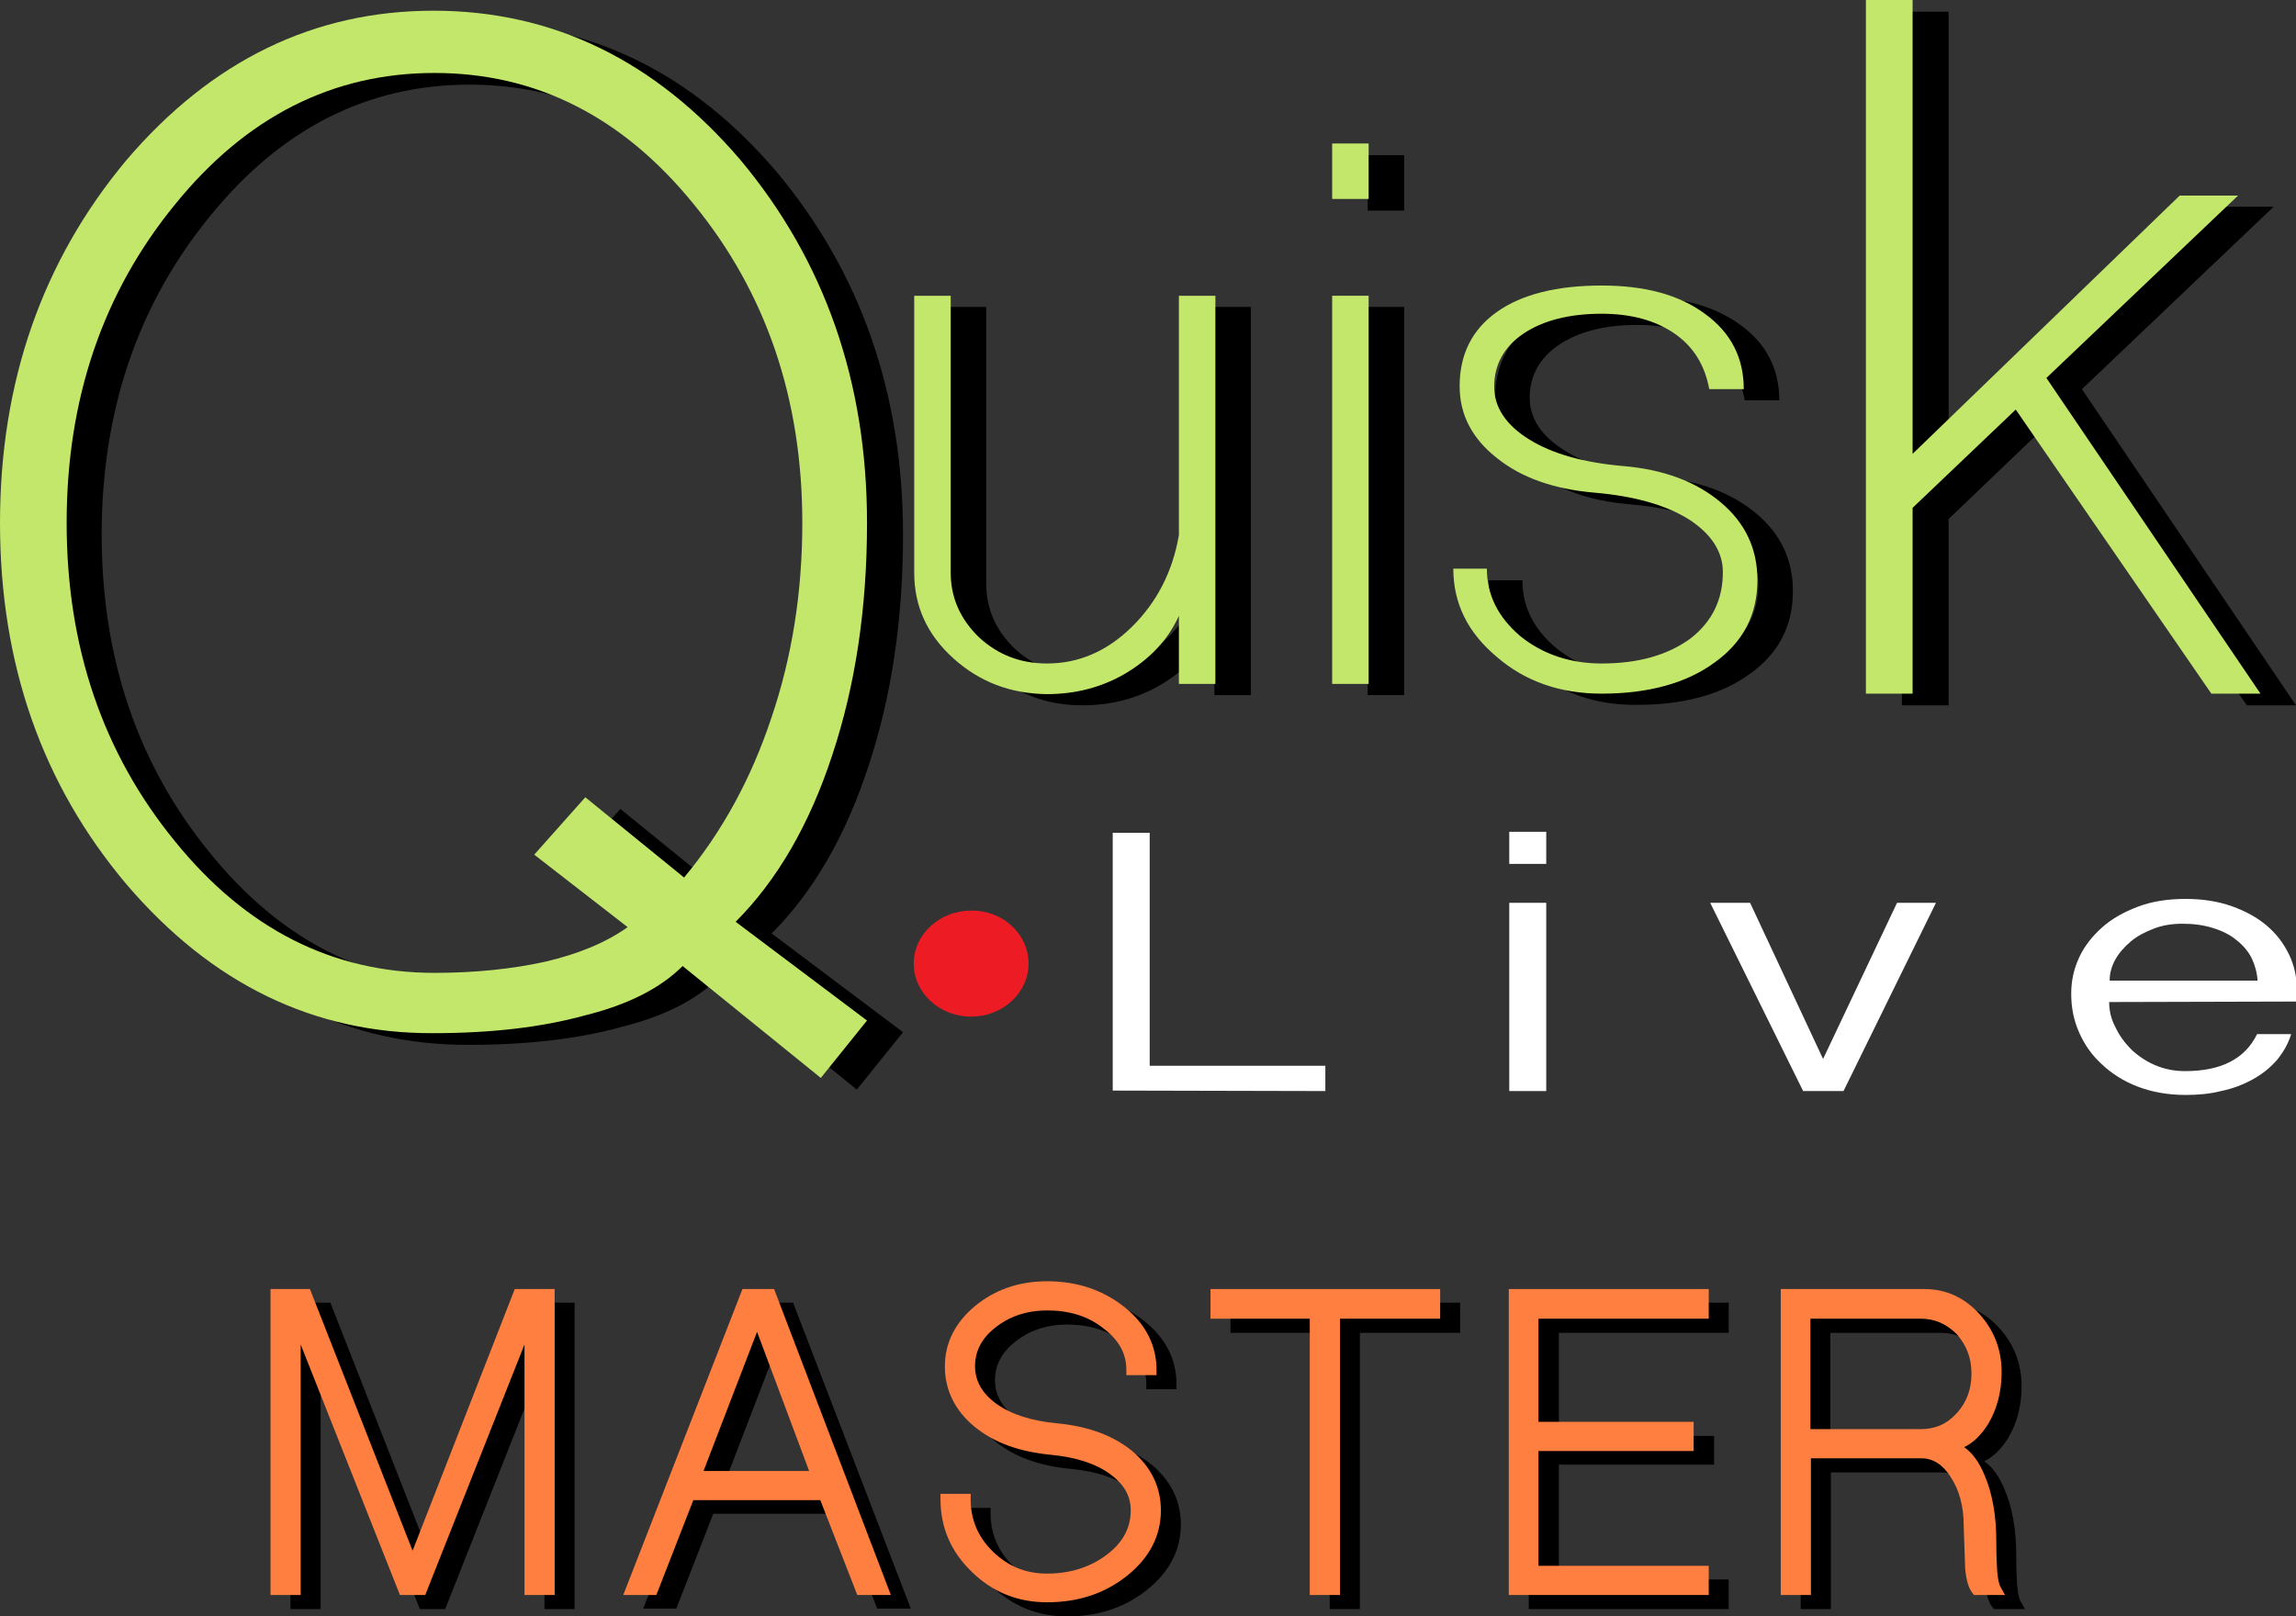 <?xml version="1.0" encoding="utf-8"?>
<!-- Generator: Adobe Illustrator 23.0.3, SVG Export Plug-In . SVG Version: 6.00 Build 0)  -->
<svg version="1.1" id="Layer_1" xmlns="http://www.w3.org/2000/svg" xmlns:xlink="http://www.w3.org/1999/xlink" x="0px" y="0px"
	 viewBox="0 0 471.9 332.3" enable-background="new 0 0 471.9 332.3" xml:space="preserve">
<rect x="0" y="0" width="471.9" height="332.3" fill="#333333" stroke="none"/>
<polygon fill="#FFFFFF" points="236.3,171.2 236.3,219.1 272.4,219.1 272.4,224.3 228.7,224.2 228.7,171.2 "/>
<path fill="#FFFFFF" d="M317.8,171l0,6.6l-7.6,0l0-6.6L317.8,171z M317.8,185.6l0,38.7l-7.6,0l0-38.7L317.8,185.6z"/>
<polygon fill="#FFFFFF" points="374.7,217.7 389.9,185.6 397.9,185.6 378.9,224.3 370.6,224.3 351.5,185.6 359.7,185.6 "/>
<g>
	<defs>
		<rect id="SVGID_1_" width="471.9" height="332.3"/>
	</defs>
	<clipPath id="SVGID_2_">
		<use xlink:href="#SVGID_1_"  overflow="visible"/>
	</clipPath>
	<path clip-path="url(#SVGID_2_)" fill="#FFFFFF" d="M433.5,206c0,1.8,0.4,3.5,1.3,5.2c0.8,1.7,1.9,3.2,3.3,4.6
		c1.4,1.3,3,2.4,4.9,3.2c1.9,0.8,3.9,1.2,6.1,1.2c7.4,0,12.3-2.5,14.8-7.6l7,0c-0.6,2-1.6,3.7-2.9,5.3c-1.4,1.6-3,2.9-5,4
		c-2,1.1-4.1,1.9-6.5,2.4c-2.4,0.6-4.8,0.8-7.3,0.8c-3.6,0-6.9-0.6-9.8-1.7c-2.9-1.1-5.4-2.7-7.4-4.6c-2.1-1.9-3.6-4.1-4.7-6.6
		c-1.1-2.5-1.6-5.1-1.6-7.9c0-2.6,0.5-5,1.6-7.4c1.1-2.4,2.7-4.4,4.7-6.2c2-1.8,4.5-3.2,7.4-4.3c2.9-1.1,6.2-1.6,9.8-1.6
		c3.5,0,6.7,0.5,9.5,1.5c2.8,1,5.2,2.3,7.2,4c2,1.7,3.5,3.7,4.6,6c1.1,2.3,1.6,4.8,1.6,7.4l0,2.2L433.5,206z M464,201.6
		c-0.1-1.6-0.5-3.1-1.2-4.6c-0.7-1.4-1.8-2.7-3.1-3.7c-1.3-1.1-2.9-1.9-4.8-2.5c-1.9-0.6-4-0.9-6.3-0.9c-2.1,0-4.1,0.3-5.9,1
		c-1.8,0.7-3.4,1.5-4.7,2.6c-1.3,1.1-2.4,2.3-3.2,3.7c-0.8,1.4-1.2,2.9-1.2,4.4L464,201.6z"/>
	<path clip-path="url(#SVGID_2_)" fill="#ED1C24" d="M211.4,198.1c0,6-5.3,10.9-11.8,10.9c-6.5,0-11.8-4.9-11.8-10.9
		c0-6,5.3-10.9,11.8-10.9C206.1,187.1,211.4,192,211.4,198.1"/>
	<path clip-path="url(#SVGID_2_)" d="M203.2,137.7c-5.4-4.9-8-10.7-8-17.6V63.1h7.5v56.9c0,5.1,1.9,9.5,5.8,13.3
		c3.9,3.6,8.5,5.4,14,5.4c6.5,0,12.3-2.5,17.4-7.5c5.1-5,8.4-11.3,9.7-18.9V63.1h7.5v79.8h-7.5v-14c-2.2,4.9-5.9,8.8-10.9,11.8
		c-4.9,2.9-10.3,4.3-16.3,4.3C215,145,208.6,142.5,203.2,137.7"/>
	<path clip-path="url(#SVGID_2_)" d="M281.1,31.9h7.5v11.4h-7.5V31.9z M281.1,63.1h7.5v79.8h-7.5V63.1z"/>
	<path clip-path="url(#SVGID_2_)" d="M315,137.5c-6-5-9-11-9-18.2h6.9c0,5.4,2.3,10,6.9,13.9c4.6,3.7,10.2,5.6,16.7,5.6
		c7.5,0,13.5-1.7,18.2-5.1c4.5-3.5,6.7-8,6.7-13.7c0-4.2-2.4-7.9-7.1-10.9c-4.7-2.9-11.1-4.7-19.1-5.4c-8.5-0.7-15.2-3.1-20.2-7.1
		c-5.1-4-7.7-8.9-7.7-14.8c0-6.6,2.6-11.7,7.7-15.4c5.1-3.6,12.3-5.4,21.5-5.4c8.9,0,15.9,1.9,21.2,5.8c5.4,3.9,8,9.1,8,15.5h-7.1
		c-0.9-4.9-3.2-8.7-7.1-11.4c-3.9-2.7-8.9-4.1-15-4.1c-6.7,0-12.1,1.4-16.1,4.1c-4,2.7-6,6.4-6,10.9c0,4.2,2.4,7.9,7.3,10.9
		c4.7,2.9,11.1,4.7,19.1,5.4c8.4,0.7,15.1,3.2,20.2,7.5c5,4.2,7.5,9.5,7.5,15.9c0,7.1-2.9,12.8-8.8,17c-5.7,4.2-13.5,6.4-23.2,6.4
		C328,145,320.9,142.5,315,137.5"/>
	<polygon clip-path="url(#SVGID_2_)" points="390.9,145 390.9,2.4 400.5,2.4 400.5,95.7 455.3,42.5 467.3,42.5 427.9,80 471.9,145 
		461.8,145 421.6,86.5 400.5,106.7 400.5,145 	"/>
	<path clip-path="url(#SVGID_2_)" d="M33.3,184.2c-17.3-20.5-26-45.2-26-74.3c0-29,8.7-53.9,26-74.6C50.9,14.8,71.9,4.6,96.5,4.6
		c24.5,0,45.6,10.2,63.1,30.7c17.3,20.7,26,45.6,26,74.6c0,17.6-2.4,33.4-7.1,47.6c-4.7,14.4-11.4,25.9-19.9,34.4l27,20.3l-9.5,11.8
		l-28.4-23c-4.5,4.5-11.1,7.9-19.9,10.1c-9,2.5-19.5,3.7-31.4,3.7C71.9,214.9,50.9,204.6,33.3,184.2 M119.4,200
		c6.8-1.6,12.4-3.9,16.9-7.1L117,178.1l10.5-11.8l20.3,16.5c7.9-9.5,13.8-20.4,17.9-32.7c4.3-12.6,6.4-26,6.4-40.2
		c0-25.4-7.4-47.3-22.3-65.5c-14.6-18-32.4-27-53.3-27c-20.9,0-38.7,9-53.3,27c-14.9,18.2-22.3,40.1-22.3,65.5
		c0,25.4,7.4,47.3,22.3,65.5c14.6,18,32.4,27,53.3,27C105,202.4,112.7,201.6,119.4,200"/>
	<path clip-path="url(#SVGID_2_)" fill="#C2E76B" d="M195.9,135.3c-5.4-4.9-8-10.7-8-17.6V60.8h7.5v56.9c0,5.1,1.9,9.5,5.8,13.3
		c3.9,3.6,8.5,5.4,14,5.4c6.5,0,12.3-2.5,17.4-7.5c5.1-5,8.4-11.3,9.7-18.9V60.8h7.5v79.8h-7.5v-14c-2.2,4.9-5.9,8.8-10.9,11.8
		c-4.9,2.9-10.3,4.3-16.3,4.3C207.7,142.6,201.3,140.2,195.9,135.3"/>
	<path clip-path="url(#SVGID_2_)" fill="#C2E76B" d="M273.8,29.5h7.5v11.4h-7.5V29.5z M273.8,60.8h7.5v79.8h-7.5V60.8z"/>
	<path clip-path="url(#SVGID_2_)" fill="#C2E76B" d="M307.7,135.1c-6-5-9-11-9-18.2h6.9c0,5.4,2.3,10,6.9,13.9
		c4.6,3.7,10.2,5.6,16.7,5.6c7.5,0,13.5-1.7,18.2-5.1c4.5-3.5,6.7-8,6.7-13.7c0-4.2-2.4-7.9-7.1-10.9c-4.7-2.9-11.1-4.7-19.1-5.4
		c-8.5-0.7-15.2-3.1-20.2-7.1c-5.1-4-7.7-8.9-7.7-14.8c0-6.6,2.6-11.7,7.7-15.3c5.1-3.6,12.3-5.4,21.5-5.4c8.9,0,15.9,1.9,21.2,5.8
		c5.4,3.9,8,9.1,8,15.5h-7.1c-0.9-4.9-3.2-8.7-7.1-11.4c-3.9-2.7-8.9-4.1-15-4.1c-6.7,0-12.1,1.4-16.1,4.1c-4,2.7-6,6.4-6,10.9
		c0,4.2,2.4,7.9,7.3,10.9c4.7,2.9,11.1,4.7,19.1,5.4c8.4,0.7,15.1,3.2,20.2,7.5c5,4.2,7.5,9.5,7.5,15.9c0,7.1-2.9,12.8-8.8,17
		c-5.7,4.2-13.5,6.4-23.2,6.4C320.7,142.6,313.5,140.1,307.7,135.1"/>
	<polygon clip-path="url(#SVGID_2_)" fill="#C2E76B" points="383.5,142.6 383.5,0 393.1,0 393.1,93.3 448,40.2 460,40.2 420.6,77.7 
		464.6,142.6 454.5,142.6 414.3,84.2 393.1,104.4 393.1,142.6 	"/>
	<path clip-path="url(#SVGID_2_)" fill="#C2E76B" d="M26,181.8C8.7,161.3,0,136.6,0,107.5c0-29,8.7-53.9,26-74.6
		C43.5,12.4,64.6,2.2,89.1,2.2c24.5,0,45.6,10.2,63.1,30.7c17.3,20.7,26,45.6,26,74.6c0,17.6-2.4,33.4-7.1,47.6
		c-4.7,14.4-11.4,25.9-19.9,34.4l27,20.3l-9.5,11.8l-28.4-23c-4.5,4.5-11.1,7.9-19.9,10.1c-9,2.5-19.5,3.7-31.4,3.7
		C64.6,212.5,43.5,202.3,26,181.8 M112.1,197.7c6.8-1.6,12.4-3.9,16.9-7.1l-19.2-14.9l10.5-11.8l20.3,16.5
		c7.9-9.5,13.8-20.4,17.9-32.7c4.3-12.6,6.4-26,6.4-40.2c0-25.4-7.4-47.3-22.3-65.5c-14.6-18-32.4-27-53.3-27
		c-20.9,0-38.7,9-53.3,27c-14.9,18.2-22.3,40.1-22.3,65.5c0,25.4,7.4,47.3,22.3,65.5c14.6,18,32.4,27,53.3,27
		C97.7,200,105.3,199.2,112.1,197.7"/>
	<polygon clip-path="url(#SVGID_2_)" points="89,321.6 67.9,267.8 59.7,267.8 59.7,330.8 65.9,330.8 65.9,279.2 86.3,330.8 
		91.5,330.8 111.9,279.2 111.9,330.8 118.1,330.8 118.1,267.8 110,267.8 	"/>
	<path clip-path="url(#SVGID_2_)" d="M156.7,267.8l-24.5,62.9h6.8l7.6-19.5h26.1l7.6,19.5h6.9l-24.2-62.9H156.7z M170.5,305.2h-21.7
		l11-28.6L170.5,305.2z"/>
	<path clip-path="url(#SVGID_2_)" d="M236.8,301.2c-3.9-3.2-9.1-5.1-15.5-5.7c-5.2-0.5-9.3-1.8-12.4-4c-2.9-2.1-4.4-4.7-4.4-7.7
		c0-3.2,1.4-5.8,4.2-8c2.9-2.3,6.5-3.5,10.6-3.5c4.6,0,8.5,1.2,11.6,3.7c3.2,2.4,4.7,5.2,4.7,8.5v1.1h6.2v-1.1c0-5-2.2-9.4-6.6-12.9
		c-4.4-3.5-9.7-5.3-15.9-5.3c-5.7,0-10.7,1.7-14.8,5.1c-4.1,3.4-6.2,7.6-6.2,12.4c0,4.9,2.1,9.1,6.1,12.4c4,3.3,9.3,5.2,15.9,5.8
		c5,0.5,9,1.8,11.9,3.9c2.9,2.1,4.3,4.5,4.3,7.5c0,3.6-1.6,6.6-4.9,9.1c-3.4,2.6-7.6,3.9-12.3,3.9c-4.4,0-8-1.5-11.1-4.5
		c-3.1-3-4.6-6.6-4.6-10.8V310h-6.2v1.1c0,5.9,2.2,10.9,6.5,15c4.2,4.1,9.4,6.2,15.4,6.2c6.4,0,11.9-1.8,16.5-5.5
		c4.6-3.7,6.9-8.2,6.9-13.4C242.7,308.6,240.7,304.5,236.8,301.2"/>
	<polygon clip-path="url(#SVGID_2_)" points="252.9,274 273.3,274 273.3,330.8 279.5,330.8 279.5,274 300.1,274 300.1,267.8 
		252.9,267.8 	"/>
	<polygon clip-path="url(#SVGID_2_)" points="314.2,330.8 355.3,330.8 355.3,324.7 320.4,324.7 320.4,301.1 352.3,301.1 
		352.3,295.2 320.4,295.2 320.4,274 355.3,274 355.3,267.8 314.2,267.8 	"/>
	<path clip-path="url(#SVGID_2_)" d="M415.3,329.2c-0.2-0.3-0.5-1.1-0.7-3.1c-0.1-1.4-0.2-3.5-0.2-6.4c0-5.2-0.8-9.8-2.4-13.5
		c-1.1-2.7-2.5-4.6-4.2-5.8c1.9-0.9,3.5-2.5,4.9-4.7c1.8-3,2.8-6.6,2.8-10.7c0-4.7-1.6-8.7-4.6-12c-3.1-3.4-6.9-5.1-11.3-5.1h-29.5
		v62.9h6.2v-28.1h22.7c2.4,0,4.4,1.3,6,3.8c1.8,2.7,2.7,6.1,2.7,10l0.3,8.8c0.2,2.4,0.7,4.1,1.5,5.1l0.3,0.4h6.4L415.3,329.2z
		 M376.2,274h22.7c2.9,0,5.3,1.1,7.4,3.2c2,2.3,3,4.9,3,8.1c0,3.2-1,5.9-3,8.1c-2.1,2.3-4.5,3.3-7.4,3.3h-22.7V274z"/>
	<polygon clip-path="url(#SVGID_2_)" fill="#FF7F40" points="84.8,318.8 63.7,265 55.6,265 55.6,327.9 61.8,327.9 61.8,276.4 
		82.2,327.9 87.4,327.9 107.8,276.4 107.8,327.9 114,327.9 114,265 105.8,265 	"/>
	<path clip-path="url(#SVGID_2_)" fill="#FF7F40" d="M152.6,265l-24.5,62.9h6.8l7.6-19.5h26.1l7.6,19.5h6.9L159.1,265H152.6z
		 M166.3,302.4h-21.7l11-28.6L166.3,302.4z"/>
	<path clip-path="url(#SVGID_2_)" fill="#FF7F40" d="M232.7,298.3c-3.9-3.2-9.1-5.1-15.5-5.7c-5.2-0.5-9.3-1.8-12.4-4
		c-2.9-2.1-4.4-4.7-4.4-7.7c0-3.2,1.4-5.8,4.2-8c2.9-2.3,6.5-3.5,10.6-3.5c4.6,0,8.5,1.2,11.6,3.7c3.2,2.4,4.7,5.2,4.7,8.5v1.1h6.2
		v-1.1c0-5-2.2-9.4-6.6-12.9c-4.4-3.5-9.7-5.3-15.9-5.3c-5.7,0-10.7,1.7-14.8,5.1c-4.1,3.4-6.2,7.6-6.2,12.4c0,4.9,2.1,9.1,6.1,12.4
		c4,3.3,9.3,5.2,15.9,5.8c5,0.5,9,1.8,11.9,3.9c2.9,2.1,4.3,4.5,4.3,7.5c0,3.6-1.6,6.6-4.9,9.1c-3.4,2.6-7.6,3.9-12.3,3.9
		c-4.4,0-8-1.5-11.1-4.5c-3.1-3-4.6-6.6-4.6-10.8v-1.1h-6.2v1.1c0,5.9,2.2,10.9,6.5,15c4.2,4.1,9.4,6.2,15.4,6.2
		c6.4,0,11.9-1.8,16.5-5.5c4.6-3.7,6.9-8.2,6.9-13.4C238.6,305.7,236.6,301.6,232.7,298.3"/>
	<polygon clip-path="url(#SVGID_2_)" fill="#FF7F40" points="248.8,271.1 269.2,271.1 269.2,327.9 275.4,327.9 275.4,271.1 
		296,271.1 296,265 248.8,265 	"/>
	<polygon clip-path="url(#SVGID_2_)" fill="#FF7F40" points="310.1,327.9 351.2,327.9 351.2,321.9 316.2,321.9 316.2,298.3 
		348.1,298.3 348.1,292.3 316.2,292.3 316.2,271.1 351.2,271.1 351.2,265 310.1,265 	"/>
	<path clip-path="url(#SVGID_2_)" fill="#FF7F40" d="M411.2,326.3c-0.2-0.3-0.5-1.1-0.7-3.1c-0.1-1.4-0.2-3.5-0.2-6.4
		c0-5.2-0.8-9.8-2.4-13.5c-1.1-2.7-2.5-4.6-4.2-5.8c1.9-0.9,3.5-2.5,4.9-4.7c1.8-3,2.8-6.6,2.8-10.7c0-4.7-1.6-8.7-4.6-12
		c-3.1-3.4-6.9-5.1-11.3-5.1h-29.5v62.9h6.2v-28.1h22.7c2.4,0,4.4,1.3,6,3.8c1.8,2.7,2.7,6.1,2.7,10l0.3,8.8
		c0.2,2.4,0.7,4.1,1.5,5.1l0.3,0.4h6.4L411.2,326.3z M372.1,271.1h22.7c2.9,0,5.3,1.1,7.4,3.2c2,2.3,3,4.9,3,8.1c0,3.2-1,5.9-3,8.1
		c-2.1,2.3-4.5,3.3-7.4,3.3h-22.7V271.1z"/>
</g>
</svg>
